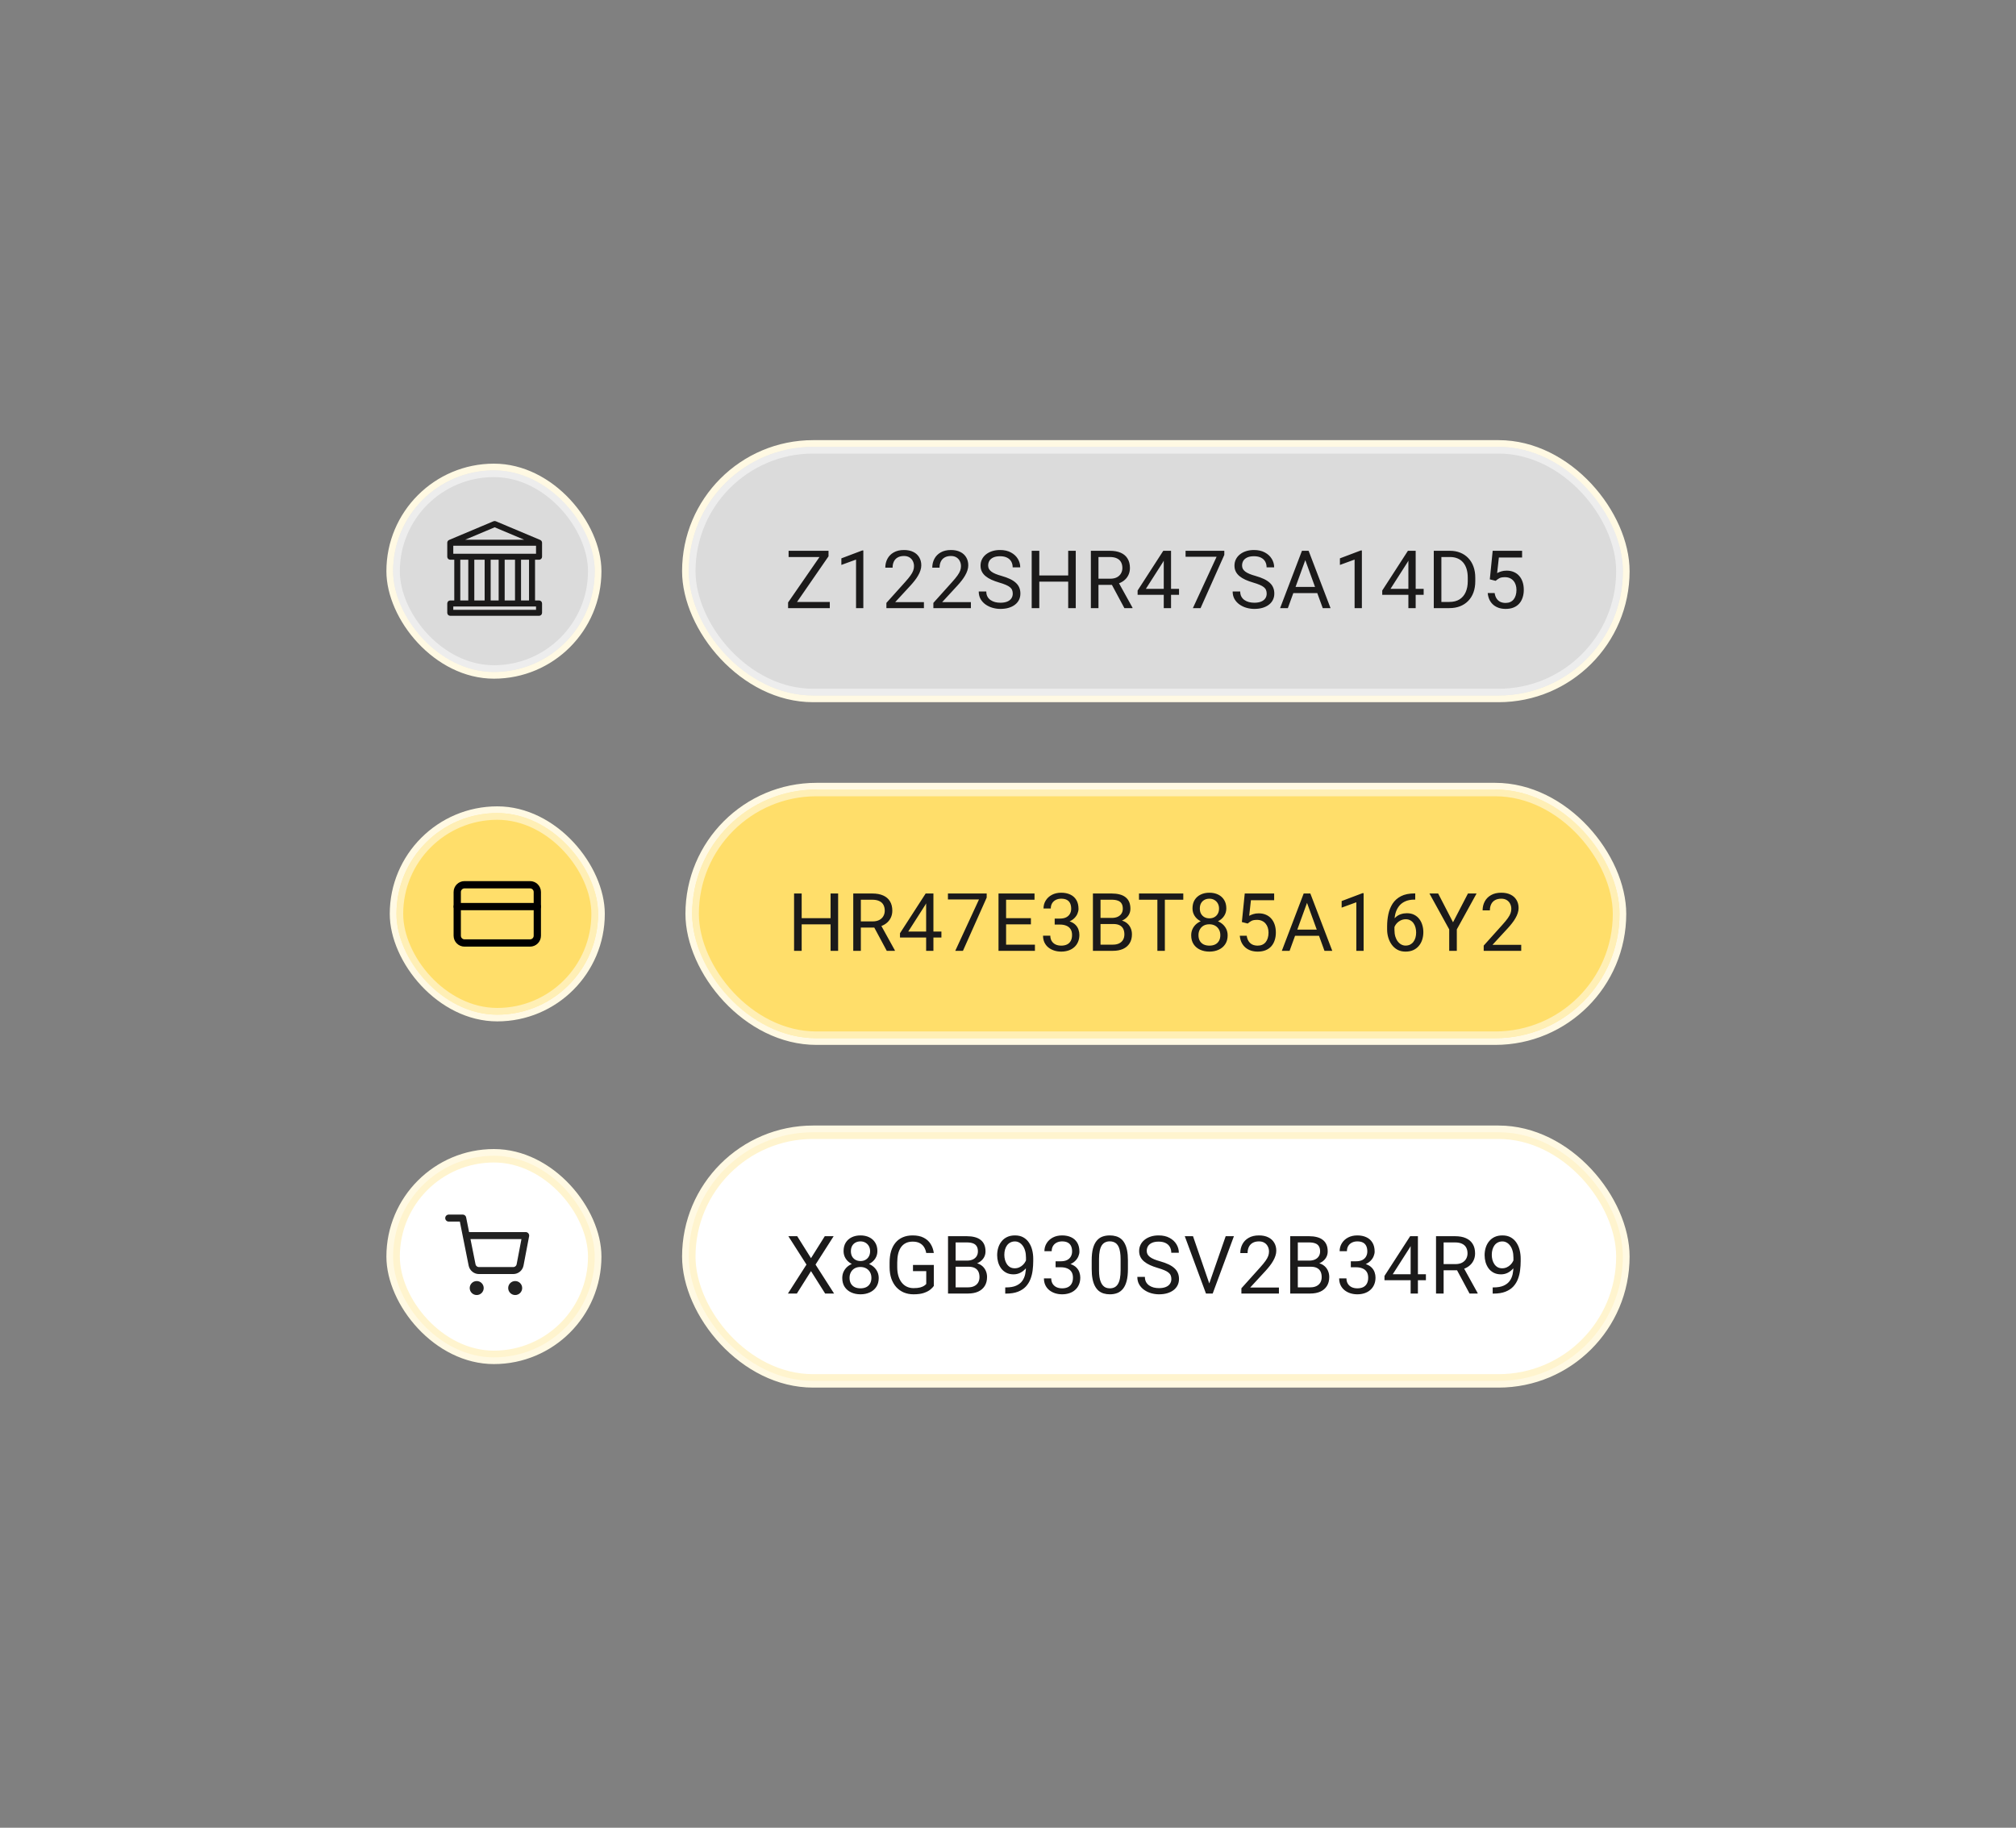 <?xml version="1.0" encoding="utf-8"?>
<svg xmlns="http://www.w3.org/2000/svg" width="300" height="272" viewBox="0 0 300 272" fill="none">
<rect x="0" y="0" width="300" height="272" fill="#808080" stroke="none"/>
<rect x="57.5" y="171" width="32" height="32" rx="16" fill="#FFF9E3"/>
<rect x="59" y="172.5" width="29" height="29" rx="14.5" fill="white"/>
<g clip-path="url(#clip0_1353_64252)">
<path d="M70.939 192.205C71.226 192.205 71.459 191.972 71.459 191.685C71.459 191.397 71.226 191.164 70.939 191.164C70.651 191.164 70.418 191.397 70.418 191.685C70.418 191.972 70.651 192.205 70.939 192.205Z" stroke="#212121" stroke-width="1.041" stroke-linecap="round" stroke-linejoin="round"/>
<path d="M76.664 192.205C76.952 192.205 77.185 191.972 77.185 191.685C77.185 191.397 76.952 191.164 76.664 191.164C76.377 191.164 76.144 191.397 76.144 191.685C76.144 191.972 76.377 192.205 76.664 192.205Z" stroke="#212121" stroke-width="1.041" stroke-linecap="round" stroke-linejoin="round"/>
<path d="M66.774 181.274H68.856L70.251 188.244C70.299 188.484 70.43 188.699 70.62 188.852C70.81 189.006 71.048 189.087 71.293 189.082H76.352C76.596 189.087 76.835 189.006 77.025 188.852C77.215 188.699 77.346 188.484 77.393 188.244L78.226 183.877H69.377" stroke="#212121" stroke-width="1.041" stroke-linecap="round" stroke-linejoin="round"/>
</g>
<rect x="59" y="172.5" width="29" height="29" rx="14.5" stroke="#FFF4CE"/>
<rect x="101.5" y="167.5" width="141" height="39" rx="19.5" fill="#FFF9E3"/>
<rect x="103" y="169" width="138" height="36" rx="18" fill="white"/>
<path d="M118.634 183.969L120.685 187.238L122.736 183.969H124.054L121.359 188.193L124.119 192.5H122.789L120.685 189.166L118.582 192.5H117.252L120.011 188.193L117.316 183.969H118.634ZM130.763 190.191C130.763 190.711 130.642 191.152 130.4 191.516C130.162 191.875 129.837 192.148 129.427 192.336C129.021 192.523 128.562 192.617 128.05 192.617C127.539 192.617 127.078 192.523 126.667 192.336C126.257 192.148 125.933 191.875 125.695 191.516C125.456 191.152 125.337 190.711 125.337 190.191C125.337 189.852 125.402 189.541 125.531 189.26C125.664 188.975 125.849 188.727 126.087 188.516C126.33 188.305 126.615 188.143 126.943 188.029C127.275 187.912 127.64 187.854 128.039 187.854C128.562 187.854 129.029 187.955 129.439 188.158C129.849 188.357 130.171 188.633 130.406 188.984C130.644 189.336 130.763 189.738 130.763 190.191ZM129.673 190.168C129.673 189.852 129.605 189.572 129.468 189.33C129.331 189.084 129.14 188.893 128.894 188.756C128.648 188.619 128.363 188.551 128.039 188.551C127.706 188.551 127.419 188.619 127.177 188.756C126.939 188.893 126.753 189.084 126.621 189.33C126.488 189.572 126.421 189.852 126.421 190.168C126.421 190.496 126.486 190.777 126.615 191.012C126.747 191.242 126.935 191.42 127.177 191.545C127.423 191.666 127.714 191.727 128.05 191.727C128.386 191.727 128.675 191.666 128.917 191.545C129.16 191.42 129.345 191.242 129.474 191.012C129.607 190.777 129.673 190.496 129.673 190.168ZM130.564 186.189C130.564 186.604 130.455 186.977 130.236 187.309C130.017 187.641 129.718 187.902 129.339 188.094C128.96 188.285 128.531 188.381 128.05 188.381C127.562 188.381 127.126 188.285 126.744 188.094C126.365 187.902 126.068 187.641 125.853 187.309C125.638 186.977 125.531 186.604 125.531 186.189C125.531 185.693 125.638 185.271 125.853 184.924C126.072 184.576 126.371 184.311 126.749 184.127C127.128 183.943 127.56 183.852 128.044 183.852C128.533 183.852 128.966 183.943 129.345 184.127C129.724 184.311 130.021 184.576 130.236 184.924C130.455 185.271 130.564 185.693 130.564 186.189ZM129.48 186.207C129.48 185.922 129.419 185.67 129.298 185.451C129.177 185.232 129.009 185.061 128.794 184.936C128.58 184.807 128.33 184.742 128.044 184.742C127.759 184.742 127.509 184.803 127.294 184.924C127.083 185.041 126.917 185.209 126.796 185.428C126.679 185.646 126.621 185.906 126.621 186.207C126.621 186.5 126.679 186.756 126.796 186.975C126.917 187.193 127.085 187.363 127.3 187.484C127.515 187.605 127.765 187.666 128.05 187.666C128.335 187.666 128.583 187.605 128.794 187.484C129.009 187.363 129.177 187.193 129.298 186.975C129.419 186.756 129.48 186.5 129.48 186.207ZM138.96 188.252V191.375C138.855 191.531 138.687 191.707 138.456 191.902C138.226 192.094 137.907 192.262 137.501 192.406C137.099 192.547 136.579 192.617 135.943 192.617C135.423 192.617 134.945 192.527 134.507 192.348C134.073 192.164 133.696 191.898 133.376 191.551C133.06 191.199 132.814 190.773 132.638 190.273C132.466 189.77 132.38 189.199 132.38 188.562V187.9C132.38 187.264 132.454 186.695 132.603 186.195C132.755 185.695 132.978 185.271 133.271 184.924C133.564 184.572 133.923 184.307 134.349 184.127C134.775 183.943 135.263 183.852 135.814 183.852C136.466 183.852 137.011 183.965 137.448 184.191C137.89 184.414 138.234 184.723 138.48 185.117C138.73 185.512 138.89 185.961 138.96 186.465H137.829C137.779 186.156 137.677 185.875 137.525 185.621C137.376 185.367 137.163 185.164 136.886 185.012C136.609 184.855 136.251 184.777 135.814 184.777C135.419 184.777 135.077 184.85 134.788 184.994C134.499 185.139 134.261 185.346 134.073 185.615C133.886 185.885 133.745 186.211 133.652 186.594C133.562 186.977 133.517 187.408 133.517 187.889V188.562C133.517 189.055 133.573 189.494 133.687 189.881C133.804 190.268 133.97 190.598 134.185 190.871C134.4 191.141 134.655 191.346 134.952 191.486C135.253 191.627 135.585 191.697 135.948 191.697C136.351 191.697 136.677 191.664 136.927 191.598C137.177 191.527 137.372 191.445 137.513 191.352C137.654 191.254 137.761 191.162 137.835 191.076V189.166H135.861V188.252H138.96ZM144.116 188.51H141.954L141.942 187.602H143.905C144.229 187.602 144.513 187.547 144.755 187.438C144.997 187.328 145.185 187.172 145.317 186.969C145.454 186.762 145.522 186.516 145.522 186.23C145.522 185.918 145.462 185.664 145.341 185.469C145.224 185.27 145.042 185.125 144.796 185.035C144.554 184.941 144.245 184.895 143.87 184.895H142.206V192.5H141.075V183.969H143.87C144.308 183.969 144.698 184.014 145.042 184.104C145.386 184.189 145.677 184.326 145.915 184.514C146.157 184.697 146.341 184.932 146.466 185.217C146.591 185.502 146.653 185.844 146.653 186.242C146.653 186.594 146.563 186.912 146.384 187.197C146.204 187.479 145.954 187.709 145.634 187.889C145.317 188.068 144.946 188.184 144.52 188.234L144.116 188.51ZM144.063 192.5H141.509L142.147 191.58H144.063C144.423 191.58 144.727 191.518 144.977 191.393C145.231 191.268 145.425 191.092 145.558 190.865C145.69 190.635 145.757 190.363 145.757 190.051C145.757 189.734 145.7 189.461 145.587 189.23C145.474 189 145.296 188.822 145.054 188.697C144.811 188.572 144.499 188.51 144.116 188.51H142.505L142.517 187.602H144.72L144.96 187.93C145.37 187.965 145.718 188.082 146.003 188.281C146.288 188.477 146.505 188.727 146.653 189.031C146.806 189.336 146.882 189.672 146.882 190.039C146.882 190.57 146.765 191.02 146.53 191.387C146.3 191.75 145.974 192.027 145.552 192.219C145.13 192.406 144.634 192.5 144.063 192.5ZM149.589 191.592H149.7C150.325 191.592 150.833 191.504 151.223 191.328C151.614 191.152 151.915 190.916 152.126 190.619C152.337 190.322 152.481 189.988 152.559 189.617C152.637 189.242 152.676 188.857 152.676 188.463V187.156C152.676 186.77 152.632 186.426 152.542 186.125C152.456 185.824 152.335 185.572 152.178 185.369C152.026 185.166 151.852 185.012 151.657 184.906C151.462 184.801 151.255 184.748 151.036 184.748C150.786 184.748 150.561 184.799 150.362 184.9C150.167 184.998 150.001 185.137 149.864 185.316C149.731 185.496 149.63 185.707 149.559 185.949C149.489 186.191 149.454 186.455 149.454 186.74C149.454 186.994 149.485 187.24 149.548 187.479C149.61 187.717 149.706 187.932 149.835 188.123C149.964 188.314 150.124 188.467 150.315 188.58C150.51 188.689 150.739 188.744 151.001 188.744C151.243 188.744 151.469 188.697 151.68 188.604C151.895 188.506 152.085 188.375 152.249 188.211C152.417 188.043 152.55 187.854 152.647 187.643C152.749 187.432 152.807 187.211 152.823 186.98H153.339C153.339 187.305 153.274 187.625 153.145 187.941C153.02 188.254 152.844 188.539 152.618 188.797C152.391 189.055 152.126 189.262 151.821 189.418C151.516 189.57 151.184 189.646 150.825 189.646C150.403 189.646 150.038 189.564 149.729 189.4C149.421 189.236 149.167 189.018 148.967 188.744C148.772 188.471 148.626 188.166 148.528 187.83C148.434 187.49 148.387 187.146 148.387 186.799C148.387 186.393 148.444 186.012 148.557 185.656C148.671 185.301 148.839 184.988 149.061 184.719C149.284 184.445 149.559 184.232 149.887 184.08C150.219 183.928 150.602 183.852 151.036 183.852C151.524 183.852 151.94 183.949 152.284 184.145C152.628 184.34 152.907 184.602 153.122 184.93C153.341 185.258 153.501 185.627 153.602 186.037C153.704 186.447 153.755 186.869 153.755 187.303V187.695C153.755 188.137 153.725 188.586 153.667 189.043C153.612 189.496 153.505 189.93 153.344 190.344C153.188 190.758 152.96 191.129 152.659 191.457C152.358 191.781 151.966 192.039 151.481 192.23C151.001 192.418 150.407 192.512 149.7 192.512H149.589V191.592ZM157.083 187.701H157.856C158.235 187.701 158.547 187.639 158.793 187.514C159.043 187.385 159.229 187.211 159.35 186.992C159.475 186.77 159.538 186.52 159.538 186.242C159.538 185.914 159.483 185.639 159.374 185.416C159.264 185.193 159.1 185.025 158.881 184.912C158.663 184.799 158.385 184.742 158.049 184.742C157.745 184.742 157.475 184.803 157.241 184.924C157.01 185.041 156.829 185.209 156.696 185.428C156.567 185.646 156.502 185.904 156.502 186.201H155.418C155.418 185.768 155.528 185.373 155.747 185.018C155.965 184.662 156.272 184.379 156.666 184.168C157.065 183.957 157.526 183.852 158.049 183.852C158.565 183.852 159.016 183.943 159.403 184.127C159.79 184.307 160.09 184.576 160.305 184.936C160.52 185.291 160.627 185.734 160.627 186.266C160.627 186.48 160.577 186.711 160.475 186.957C160.377 187.199 160.223 187.426 160.012 187.637C159.805 187.848 159.536 188.021 159.204 188.158C158.872 188.291 158.473 188.357 158.008 188.357H157.083V187.701ZM157.083 188.592V187.941H158.008C158.551 187.941 159 188.006 159.356 188.135C159.711 188.264 159.991 188.436 160.194 188.65C160.401 188.865 160.545 189.102 160.627 189.359C160.713 189.613 160.756 189.867 160.756 190.121C160.756 190.52 160.688 190.873 160.551 191.182C160.418 191.49 160.229 191.752 159.983 191.967C159.741 192.182 159.456 192.344 159.127 192.453C158.799 192.562 158.442 192.617 158.055 192.617C157.684 192.617 157.334 192.564 157.006 192.459C156.682 192.354 156.395 192.201 156.145 192.002C155.895 191.799 155.7 191.551 155.559 191.258C155.418 190.961 155.348 190.623 155.348 190.244H156.432C156.432 190.541 156.497 190.801 156.625 191.023C156.758 191.246 156.946 191.42 157.188 191.545C157.434 191.666 157.723 191.727 158.055 191.727C158.387 191.727 158.672 191.67 158.911 191.557C159.153 191.439 159.338 191.264 159.467 191.029C159.6 190.795 159.666 190.5 159.666 190.145C159.666 189.789 159.592 189.498 159.444 189.271C159.295 189.041 159.084 188.871 158.811 188.762C158.541 188.648 158.223 188.592 157.856 188.592H157.083ZM167.846 187.555V188.855C167.846 189.555 167.783 190.145 167.658 190.625C167.533 191.105 167.354 191.492 167.119 191.785C166.885 192.078 166.602 192.291 166.27 192.424C165.942 192.553 165.571 192.617 165.156 192.617C164.828 192.617 164.526 192.576 164.248 192.494C163.971 192.412 163.721 192.281 163.498 192.102C163.28 191.918 163.092 191.68 162.936 191.387C162.78 191.094 162.66 190.738 162.578 190.32C162.496 189.902 162.455 189.414 162.455 188.855V187.555C162.455 186.855 162.518 186.27 162.643 185.797C162.772 185.324 162.953 184.945 163.188 184.66C163.422 184.371 163.703 184.164 164.031 184.039C164.364 183.914 164.735 183.852 165.145 183.852C165.477 183.852 165.781 183.893 166.059 183.975C166.34 184.053 166.59 184.18 166.809 184.355C167.028 184.527 167.213 184.758 167.365 185.047C167.522 185.332 167.641 185.682 167.723 186.096C167.805 186.51 167.846 186.996 167.846 187.555ZM166.756 189.031V187.373C166.756 186.99 166.733 186.654 166.686 186.365C166.643 186.072 166.578 185.822 166.492 185.615C166.406 185.408 166.297 185.24 166.164 185.111C166.035 184.982 165.885 184.889 165.713 184.83C165.545 184.768 165.356 184.736 165.145 184.736C164.887 184.736 164.658 184.785 164.459 184.883C164.26 184.977 164.092 185.127 163.955 185.334C163.822 185.541 163.721 185.812 163.651 186.148C163.58 186.484 163.545 186.893 163.545 187.373V189.031C163.545 189.414 163.567 189.752 163.61 190.045C163.656 190.338 163.725 190.592 163.815 190.807C163.905 191.018 164.014 191.191 164.143 191.328C164.272 191.465 164.42 191.566 164.588 191.633C164.76 191.695 164.949 191.727 165.156 191.727C165.422 191.727 165.655 191.676 165.854 191.574C166.053 191.473 166.219 191.314 166.352 191.1C166.489 190.881 166.59 190.602 166.656 190.262C166.723 189.918 166.756 189.508 166.756 189.031ZM174.309 190.344C174.309 190.145 174.277 189.969 174.215 189.816C174.156 189.66 174.051 189.52 173.898 189.395C173.75 189.27 173.543 189.15 173.277 189.037C173.016 188.924 172.684 188.809 172.281 188.691C171.859 188.566 171.479 188.428 171.139 188.275C170.799 188.119 170.508 187.941 170.266 187.742C170.023 187.543 169.838 187.314 169.709 187.057C169.58 186.799 169.516 186.504 169.516 186.172C169.516 185.84 169.584 185.533 169.721 185.252C169.857 184.971 170.053 184.727 170.307 184.52C170.564 184.309 170.871 184.145 171.227 184.027C171.582 183.91 171.979 183.852 172.416 183.852C173.057 183.852 173.6 183.975 174.045 184.221C174.494 184.463 174.836 184.781 175.07 185.176C175.305 185.566 175.422 185.984 175.422 186.43H174.297C174.297 186.109 174.229 185.826 174.092 185.58C173.955 185.33 173.748 185.135 173.471 184.994C173.193 184.85 172.842 184.777 172.416 184.777C172.014 184.777 171.682 184.838 171.42 184.959C171.158 185.08 170.963 185.244 170.834 185.451C170.709 185.658 170.646 185.895 170.646 186.16C170.646 186.34 170.684 186.504 170.758 186.652C170.836 186.797 170.955 186.932 171.115 187.057C171.279 187.182 171.486 187.297 171.736 187.402C171.99 187.508 172.293 187.609 172.645 187.707C173.129 187.844 173.547 187.996 173.898 188.164C174.25 188.332 174.539 188.521 174.766 188.732C174.996 188.939 175.166 189.176 175.275 189.441C175.389 189.703 175.445 190 175.445 190.332C175.445 190.68 175.375 190.994 175.234 191.275C175.094 191.557 174.893 191.797 174.631 191.996C174.369 192.195 174.055 192.35 173.688 192.459C173.324 192.564 172.918 192.617 172.469 192.617C172.074 192.617 171.686 192.562 171.303 192.453C170.924 192.344 170.578 192.18 170.266 191.961C169.957 191.742 169.709 191.473 169.521 191.152C169.338 190.828 169.246 190.453 169.246 190.027H170.371C170.371 190.32 170.428 190.572 170.541 190.783C170.654 190.99 170.809 191.162 171.004 191.299C171.203 191.436 171.428 191.537 171.678 191.604C171.932 191.666 172.195 191.697 172.469 191.697C172.863 191.697 173.197 191.643 173.471 191.533C173.744 191.424 173.951 191.268 174.092 191.064C174.236 190.861 174.309 190.621 174.309 190.344ZM179.881 191.205L182.394 183.969H183.619L180.461 192.5H179.588L179.881 191.205ZM177.531 183.969L180.021 191.205L180.332 192.5H179.459L176.306 183.969H177.531ZM190.316 191.609V192.5H184.732V191.721L187.527 188.609C187.871 188.227 188.136 187.902 188.324 187.637C188.515 187.367 188.648 187.127 188.722 186.916C188.8 186.701 188.839 186.482 188.839 186.26C188.839 185.979 188.781 185.725 188.664 185.498C188.55 185.268 188.382 185.084 188.16 184.947C187.937 184.811 187.668 184.742 187.351 184.742C186.972 184.742 186.656 184.816 186.402 184.965C186.152 185.109 185.964 185.312 185.839 185.574C185.714 185.836 185.652 186.137 185.652 186.477H184.568C184.568 185.996 184.673 185.557 184.884 185.158C185.095 184.76 185.408 184.443 185.822 184.209C186.236 183.971 186.746 183.852 187.351 183.852C187.89 183.852 188.351 183.947 188.734 184.139C189.117 184.326 189.41 184.592 189.613 184.936C189.82 185.275 189.923 185.674 189.923 186.131C189.923 186.381 189.88 186.635 189.794 186.893C189.712 187.146 189.597 187.4 189.449 187.654C189.304 187.908 189.134 188.158 188.939 188.404C188.748 188.65 188.543 188.893 188.324 189.131L186.039 191.609H190.316ZM195.038 188.51H192.876L192.865 187.602H194.827C195.152 187.602 195.435 187.547 195.677 187.438C195.919 187.328 196.107 187.172 196.24 186.969C196.376 186.762 196.445 186.516 196.445 186.23C196.445 185.918 196.384 185.664 196.263 185.469C196.146 185.27 195.964 185.125 195.718 185.035C195.476 184.941 195.167 184.895 194.792 184.895H193.128V192.5H191.997V183.969H194.792C195.23 183.969 195.62 184.014 195.964 184.104C196.308 184.189 196.599 184.326 196.837 184.514C197.079 184.697 197.263 184.932 197.388 185.217C197.513 185.502 197.575 185.844 197.575 186.242C197.575 186.594 197.486 186.912 197.306 187.197C197.126 187.479 196.876 187.709 196.556 187.889C196.24 188.068 195.868 188.184 195.443 188.234L195.038 188.51ZM194.986 192.5H192.431L193.07 191.58H194.986C195.345 191.58 195.65 191.518 195.9 191.393C196.154 191.268 196.347 191.092 196.48 190.865C196.613 190.635 196.679 190.363 196.679 190.051C196.679 189.734 196.622 189.461 196.509 189.23C196.396 189 196.218 188.822 195.976 188.697C195.734 188.572 195.421 188.51 195.038 188.51H193.427L193.439 187.602H195.642L195.882 187.93C196.292 187.965 196.64 188.082 196.925 188.281C197.21 188.477 197.427 188.727 197.575 189.031C197.728 189.336 197.804 189.672 197.804 190.039C197.804 190.57 197.687 191.02 197.452 191.387C197.222 191.75 196.896 192.027 196.474 192.219C196.052 192.406 195.556 192.5 194.986 192.5ZM201.015 187.701H201.788C202.167 187.701 202.48 187.639 202.726 187.514C202.976 187.385 203.161 187.211 203.282 186.992C203.407 186.77 203.47 186.52 203.47 186.242C203.47 185.914 203.415 185.639 203.306 185.416C203.196 185.193 203.032 185.025 202.814 184.912C202.595 184.799 202.317 184.742 201.981 184.742C201.677 184.742 201.407 184.803 201.173 184.924C200.942 185.041 200.761 185.209 200.628 185.428C200.499 185.646 200.435 185.904 200.435 186.201H199.351C199.351 185.768 199.46 185.373 199.679 185.018C199.897 184.662 200.204 184.379 200.599 184.168C200.997 183.957 201.458 183.852 201.981 183.852C202.497 183.852 202.948 183.943 203.335 184.127C203.722 184.307 204.022 184.576 204.237 184.936C204.452 185.291 204.56 185.734 204.56 186.266C204.56 186.48 204.509 186.711 204.407 186.957C204.31 187.199 204.155 187.426 203.944 187.637C203.737 187.848 203.468 188.021 203.136 188.158C202.804 188.291 202.405 188.357 201.94 188.357H201.015V187.701ZM201.015 188.592V187.941H201.94C202.483 187.941 202.933 188.006 203.288 188.135C203.644 188.264 203.923 188.436 204.126 188.65C204.333 188.865 204.478 189.102 204.56 189.359C204.646 189.613 204.689 189.867 204.689 190.121C204.689 190.52 204.62 190.873 204.483 191.182C204.351 191.49 204.161 191.752 203.915 191.967C203.673 192.182 203.388 192.344 203.06 192.453C202.731 192.562 202.374 192.617 201.987 192.617C201.616 192.617 201.267 192.564 200.939 192.459C200.614 192.354 200.327 192.201 200.077 192.002C199.827 191.799 199.632 191.551 199.491 191.258C199.351 190.961 199.28 190.623 199.28 190.244H200.364C200.364 190.541 200.429 190.801 200.558 191.023C200.69 191.246 200.878 191.42 201.12 191.545C201.366 191.666 201.655 191.727 201.987 191.727C202.319 191.727 202.605 191.67 202.843 191.557C203.085 191.439 203.271 191.264 203.399 191.029C203.532 190.795 203.599 190.5 203.599 190.145C203.599 189.789 203.524 189.498 203.376 189.271C203.228 189.041 203.017 188.871 202.743 188.762C202.474 188.648 202.155 188.592 201.788 188.592H201.015ZM212.188 189.629V190.52H206.024V189.881L209.845 183.969H210.729L209.78 185.68L207.255 189.629H212.188ZM210.999 183.969V192.5H209.915V183.969H210.999ZM213.694 183.969H216.518C217.159 183.969 217.7 184.066 218.141 184.262C218.586 184.457 218.924 184.746 219.155 185.129C219.389 185.508 219.506 185.975 219.506 186.529C219.506 186.92 219.426 187.277 219.266 187.602C219.11 187.922 218.883 188.195 218.586 188.422C218.294 188.645 217.942 188.811 217.532 188.92L217.215 189.043H214.561L214.549 188.123H216.553C216.96 188.123 217.297 188.053 217.567 187.912C217.836 187.768 218.04 187.574 218.176 187.332C218.313 187.09 218.381 186.822 218.381 186.529C218.381 186.201 218.317 185.914 218.188 185.668C218.059 185.422 217.856 185.232 217.579 185.1C217.305 184.963 216.952 184.895 216.518 184.895H214.825V192.5H213.694V183.969ZM218.68 192.5L216.606 188.633L217.784 188.627L219.887 192.43V192.5H218.68ZM222.125 191.592H222.237C222.862 191.592 223.369 191.504 223.76 191.328C224.151 191.152 224.451 190.916 224.662 190.619C224.873 190.322 225.018 189.988 225.096 189.617C225.174 189.242 225.213 188.857 225.213 188.463V187.156C225.213 186.77 225.168 186.426 225.078 186.125C224.993 185.824 224.871 185.572 224.715 185.369C224.563 185.166 224.389 185.012 224.194 184.906C223.998 184.801 223.791 184.748 223.573 184.748C223.323 184.748 223.098 184.799 222.899 184.9C222.703 184.998 222.537 185.137 222.401 185.316C222.268 185.496 222.166 185.707 222.096 185.949C222.026 186.191 221.991 186.455 221.991 186.74C221.991 186.994 222.022 187.24 222.084 187.479C222.147 187.717 222.243 187.932 222.371 188.123C222.5 188.314 222.66 188.467 222.852 188.58C223.047 188.689 223.276 188.744 223.537 188.744C223.78 188.744 224.006 188.697 224.217 188.604C224.432 188.506 224.621 188.375 224.785 188.211C224.953 188.043 225.086 187.854 225.184 187.643C225.285 187.432 225.344 187.211 225.36 186.98H225.875C225.875 187.305 225.811 187.625 225.682 187.941C225.557 188.254 225.381 188.539 225.155 188.797C224.928 189.055 224.662 189.262 224.358 189.418C224.053 189.57 223.721 189.646 223.362 189.646C222.94 189.646 222.575 189.564 222.266 189.4C221.957 189.236 221.703 189.018 221.504 188.744C221.309 188.471 221.162 188.166 221.065 187.83C220.971 187.49 220.924 187.146 220.924 186.799C220.924 186.393 220.981 186.012 221.094 185.656C221.207 185.301 221.375 184.988 221.598 184.719C221.821 184.445 222.096 184.232 222.424 184.08C222.756 183.928 223.139 183.852 223.573 183.852C224.061 183.852 224.477 183.949 224.821 184.145C225.164 184.34 225.444 184.602 225.659 184.93C225.877 185.258 226.037 185.627 226.139 186.037C226.241 186.447 226.291 186.869 226.291 187.303V187.695C226.291 188.137 226.262 188.586 226.203 189.043C226.149 189.496 226.041 189.93 225.881 190.344C225.725 190.758 225.496 191.129 225.196 191.457C224.895 191.781 224.502 192.039 224.018 192.23C223.537 192.418 222.944 192.512 222.237 192.512H222.125V191.592Z" fill="#1B1A1A"/>
<rect x="103" y="169" width="138" height="36" rx="18" stroke="#FFF4CE"/>
<rect x="58" y="120" width="32" height="32" rx="16" fill="#FFF9E3"/>
<rect x="59" y="121" width="30" height="30" rx="15" fill="#FFDE6A"/>
<g clip-path="url(#clip1_1353_64252)">
<path d="M78.875 131.667H69.125C68.527 131.667 68.042 132.152 68.042 132.75V139.25C68.042 139.849 68.527 140.334 69.125 140.334H78.875C79.474 140.334 79.959 139.849 79.959 139.25V132.75C79.959 132.152 79.474 131.667 78.875 131.667Z" stroke="black" stroke-width="1.083" stroke-linecap="round" stroke-linejoin="round"/>
<path d="M68.042 134.917H79.959" stroke="black" stroke-width="1.083" stroke-linecap="round" stroke-linejoin="round"/>
</g>
<rect x="59.5" y="121.5" width="29" height="29" rx="14.5" stroke="white" stroke-opacity="0.5"/>
<rect x="102" y="116.5" width="140" height="39" rx="19.5" fill="#FFF9E3"/>
<rect x="103" y="117.5" width="138" height="37" rx="18.5" fill="#FFDE6A"/>
<path d="M123.738 136.637V137.557H119.121V136.637H123.738ZM119.297 132.969V141.5H118.166V132.969H119.297ZM124.722 132.969V141.5H123.597V132.969H124.722ZM126.972 132.969H129.796C130.437 132.969 130.978 133.066 131.419 133.262C131.865 133.457 132.203 133.746 132.433 134.129C132.667 134.508 132.785 134.975 132.785 135.529C132.785 135.92 132.705 136.277 132.544 136.602C132.388 136.922 132.162 137.195 131.865 137.422C131.572 137.645 131.22 137.811 130.81 137.92L130.494 138.043H127.839L127.828 137.123H129.831C130.238 137.123 130.576 137.053 130.845 136.912C131.115 136.768 131.318 136.574 131.455 136.332C131.591 136.09 131.66 135.822 131.66 135.529C131.66 135.201 131.595 134.914 131.466 134.668C131.337 134.422 131.134 134.232 130.857 134.1C130.583 133.963 130.23 133.895 129.796 133.895H128.103V141.5H126.972V132.969ZM131.958 141.5L129.884 137.633L131.062 137.627L133.165 141.43V141.5H131.958ZM140.091 138.629V139.52H133.927V138.881L137.747 132.969H138.632L137.683 134.68L135.157 138.629H140.091ZM138.902 132.969V141.5H137.818V132.969H138.902ZM146.829 132.969V133.578L143.296 141.5H142.153L145.681 133.859H141.063V132.969H146.829ZM154.007 140.58V141.5H149.489V140.58H154.007ZM149.717 132.969V141.5H148.587V132.969H149.717ZM153.409 136.637V137.557H149.489V136.637H153.409ZM153.948 132.969V133.895H149.489V132.969H153.948ZM156.948 136.701H157.721C158.1 136.701 158.413 136.639 158.659 136.514C158.909 136.385 159.094 136.211 159.215 135.992C159.34 135.77 159.403 135.52 159.403 135.242C159.403 134.914 159.348 134.639 159.239 134.416C159.129 134.193 158.965 134.025 158.747 133.912C158.528 133.799 158.25 133.742 157.915 133.742C157.61 133.742 157.34 133.803 157.106 133.924C156.875 134.041 156.694 134.209 156.561 134.428C156.432 134.646 156.368 134.904 156.368 135.201H155.284C155.284 134.768 155.393 134.373 155.612 134.018C155.831 133.662 156.137 133.379 156.532 133.168C156.93 132.957 157.391 132.852 157.915 132.852C158.43 132.852 158.881 132.943 159.268 133.127C159.655 133.307 159.956 133.576 160.17 133.936C160.385 134.291 160.493 134.734 160.493 135.266C160.493 135.48 160.442 135.711 160.34 135.957C160.243 136.199 160.088 136.426 159.877 136.637C159.67 136.848 159.401 137.021 159.069 137.158C158.737 137.291 158.338 137.357 157.874 137.357H156.948V136.701ZM156.948 137.592V136.941H157.874C158.416 136.941 158.866 137.006 159.221 137.135C159.577 137.264 159.856 137.436 160.059 137.65C160.266 137.865 160.411 138.102 160.493 138.359C160.579 138.613 160.622 138.867 160.622 139.121C160.622 139.52 160.553 139.873 160.416 140.182C160.284 140.49 160.094 140.752 159.848 140.967C159.606 141.182 159.321 141.344 158.993 141.453C158.665 141.562 158.307 141.617 157.92 141.617C157.549 141.617 157.2 141.564 156.872 141.459C156.547 141.354 156.26 141.201 156.01 141.002C155.76 140.799 155.565 140.551 155.424 140.258C155.284 139.961 155.213 139.623 155.213 139.244H156.297C156.297 139.541 156.362 139.801 156.491 140.023C156.624 140.246 156.811 140.42 157.053 140.545C157.299 140.666 157.588 140.727 157.92 140.727C158.252 140.727 158.538 140.67 158.776 140.557C159.018 140.439 159.204 140.264 159.333 140.029C159.465 139.795 159.532 139.5 159.532 139.145C159.532 138.789 159.458 138.498 159.309 138.271C159.161 138.041 158.95 137.871 158.676 137.762C158.407 137.648 158.088 137.592 157.721 137.592H156.948ZM165.678 137.51H163.516L163.504 136.602H165.467C165.791 136.602 166.074 136.547 166.317 136.438C166.559 136.328 166.746 136.172 166.879 135.969C167.016 135.762 167.084 135.516 167.084 135.23C167.084 134.918 167.024 134.664 166.903 134.469C166.785 134.27 166.604 134.125 166.358 134.035C166.115 133.941 165.807 133.895 165.432 133.895H163.768V141.5H162.637V132.969H165.432C165.869 132.969 166.26 133.014 166.604 133.104C166.947 133.189 167.239 133.326 167.477 133.514C167.719 133.697 167.903 133.932 168.028 134.217C168.153 134.502 168.215 134.844 168.215 135.242C168.215 135.594 168.125 135.912 167.946 136.197C167.766 136.479 167.516 136.709 167.196 136.889C166.879 137.068 166.508 137.184 166.082 137.234L165.678 137.51ZM165.625 141.5H163.071L163.709 140.58H165.625C165.985 140.58 166.289 140.518 166.539 140.393C166.793 140.268 166.987 140.092 167.119 139.865C167.252 139.635 167.319 139.363 167.319 139.051C167.319 138.734 167.262 138.461 167.149 138.23C167.035 138 166.858 137.822 166.615 137.697C166.373 137.572 166.061 137.51 165.678 137.51H164.067L164.078 136.602H166.281L166.522 136.93C166.932 136.965 167.28 137.082 167.565 137.281C167.85 137.477 168.067 137.727 168.215 138.031C168.367 138.336 168.444 138.672 168.444 139.039C168.444 139.57 168.326 140.02 168.092 140.387C167.862 140.75 167.535 141.027 167.114 141.219C166.692 141.406 166.196 141.5 165.625 141.5ZM173.342 132.969V141.5H172.229V132.969H173.342ZM176.084 132.969V133.895H169.492V132.969H176.084ZM182.687 139.191C182.687 139.711 182.566 140.152 182.324 140.516C182.086 140.875 181.761 141.148 181.351 141.336C180.945 141.523 180.486 141.617 179.974 141.617C179.463 141.617 179.002 141.523 178.592 141.336C178.181 141.148 177.857 140.875 177.619 140.516C177.381 140.152 177.261 139.711 177.261 139.191C177.261 138.852 177.326 138.541 177.455 138.26C177.588 137.975 177.773 137.727 178.011 137.516C178.254 137.305 178.539 137.143 178.867 137.029C179.199 136.912 179.564 136.854 179.963 136.854C180.486 136.854 180.953 136.955 181.363 137.158C181.773 137.357 182.095 137.633 182.33 137.984C182.568 138.336 182.687 138.738 182.687 139.191ZM181.597 139.168C181.597 138.852 181.529 138.572 181.392 138.33C181.256 138.084 181.064 137.893 180.818 137.756C180.572 137.619 180.287 137.551 179.963 137.551C179.631 137.551 179.344 137.619 179.101 137.756C178.863 137.893 178.677 138.084 178.545 138.33C178.412 138.572 178.345 138.852 178.345 139.168C178.345 139.496 178.41 139.777 178.539 140.012C178.672 140.242 178.859 140.42 179.101 140.545C179.347 140.666 179.638 140.727 179.974 140.727C180.31 140.727 180.599 140.666 180.842 140.545C181.084 140.42 181.269 140.242 181.398 140.012C181.531 139.777 181.597 139.496 181.597 139.168ZM182.488 135.189C182.488 135.604 182.379 135.977 182.16 136.309C181.941 136.641 181.642 136.902 181.263 137.094C180.885 137.285 180.455 137.381 179.974 137.381C179.486 137.381 179.051 137.285 178.668 137.094C178.289 136.902 177.992 136.641 177.777 136.309C177.562 135.977 177.455 135.604 177.455 135.189C177.455 134.693 177.562 134.271 177.777 133.924C177.996 133.576 178.295 133.311 178.674 133.127C179.052 132.943 179.484 132.852 179.969 132.852C180.457 132.852 180.89 132.943 181.269 133.127C181.648 133.311 181.945 133.576 182.16 133.924C182.379 134.271 182.488 134.693 182.488 135.189ZM181.404 135.207C181.404 134.922 181.344 134.67 181.222 134.451C181.101 134.232 180.933 134.061 180.719 133.936C180.504 133.807 180.254 133.742 179.969 133.742C179.683 133.742 179.433 133.803 179.219 133.924C179.008 134.041 178.842 134.209 178.72 134.428C178.603 134.646 178.545 134.906 178.545 135.207C178.545 135.5 178.603 135.756 178.72 135.975C178.842 136.193 179.01 136.363 179.224 136.484C179.439 136.605 179.689 136.666 179.974 136.666C180.26 136.666 180.508 136.605 180.719 136.484C180.933 136.363 181.101 136.193 181.222 135.975C181.344 135.756 181.404 135.5 181.404 135.207ZM185.669 137.439L184.802 137.217L185.23 132.969H189.607V133.971H186.15L185.892 136.291C186.048 136.201 186.246 136.117 186.484 136.039C186.726 135.961 187.003 135.922 187.316 135.922C187.71 135.922 188.064 135.99 188.376 136.127C188.689 136.26 188.955 136.451 189.173 136.701C189.396 136.951 189.566 137.252 189.683 137.604C189.8 137.955 189.859 138.348 189.859 138.781C189.859 139.191 189.802 139.568 189.689 139.912C189.58 140.256 189.414 140.557 189.191 140.814C188.968 141.068 188.687 141.266 188.347 141.406C188.011 141.547 187.615 141.617 187.158 141.617C186.814 141.617 186.488 141.57 186.179 141.477C185.875 141.379 185.601 141.232 185.359 141.037C185.121 140.838 184.925 140.592 184.773 140.299C184.625 140.002 184.531 139.654 184.492 139.256H185.523C185.57 139.576 185.664 139.846 185.804 140.064C185.945 140.283 186.128 140.449 186.355 140.562C186.585 140.672 186.853 140.727 187.158 140.727C187.416 140.727 187.644 140.682 187.843 140.592C188.043 140.502 188.21 140.373 188.347 140.205C188.484 140.037 188.587 139.834 188.658 139.596C188.732 139.357 188.769 139.09 188.769 138.793C188.769 138.523 188.732 138.273 188.658 138.043C188.584 137.812 188.472 137.611 188.324 137.439C188.179 137.268 188.001 137.135 187.791 137.041C187.58 136.943 187.337 136.895 187.064 136.895C186.701 136.895 186.425 136.943 186.238 137.041C186.054 137.139 185.865 137.271 185.669 137.439ZM194.728 133.725L191.904 141.5H190.749L194.001 132.969H194.745L194.728 133.725ZM197.095 141.5L194.265 133.725L194.247 132.969H194.991L198.255 141.5H197.095ZM196.949 138.342V139.268H192.156V138.342H196.949ZM202.919 132.922V141.5H201.835V134.275L199.649 135.072V134.094L202.749 132.922H202.919ZM210.507 132.957H210.6V133.877H210.507C209.932 133.877 209.452 133.971 209.065 134.158C208.679 134.342 208.372 134.59 208.145 134.902C207.919 135.211 207.755 135.559 207.653 135.945C207.555 136.332 207.507 136.725 207.507 137.123V138.377C207.507 138.756 207.552 139.092 207.641 139.385C207.731 139.674 207.854 139.918 208.011 140.117C208.167 140.316 208.343 140.467 208.538 140.568C208.737 140.67 208.944 140.721 209.159 140.721C209.409 140.721 209.632 140.674 209.827 140.58C210.022 140.482 210.186 140.348 210.319 140.176C210.456 140 210.559 139.793 210.63 139.555C210.7 139.316 210.735 139.055 210.735 138.77C210.735 138.516 210.704 138.271 210.641 138.037C210.579 137.799 210.483 137.588 210.354 137.404C210.225 137.217 210.063 137.07 209.868 136.965C209.677 136.855 209.448 136.801 209.182 136.801C208.882 136.801 208.6 136.875 208.339 137.023C208.081 137.168 207.868 137.359 207.7 137.598C207.536 137.832 207.442 138.088 207.419 138.365L206.845 138.359C206.899 137.922 207.001 137.549 207.149 137.24C207.302 136.928 207.489 136.674 207.712 136.479C207.938 136.279 208.19 136.135 208.468 136.045C208.749 135.951 209.046 135.904 209.358 135.904C209.784 135.904 210.151 135.984 210.46 136.145C210.768 136.305 211.022 136.52 211.221 136.789C211.421 137.055 211.567 137.355 211.661 137.691C211.759 138.023 211.807 138.365 211.807 138.717C211.807 139.119 211.751 139.496 211.637 139.848C211.524 140.199 211.354 140.508 211.128 140.773C210.905 141.039 210.63 141.246 210.302 141.395C209.973 141.543 209.593 141.617 209.159 141.617C208.698 141.617 208.296 141.523 207.952 141.336C207.608 141.145 207.323 140.891 207.096 140.574C206.87 140.258 206.7 139.906 206.587 139.52C206.473 139.133 206.417 138.74 206.417 138.342V137.832C206.417 137.23 206.477 136.641 206.598 136.062C206.72 135.484 206.929 134.961 207.225 134.492C207.526 134.023 207.942 133.65 208.473 133.373C209.005 133.096 209.682 132.957 210.507 132.957ZM214.01 132.969L216.225 137.252L218.446 132.969H219.729L216.788 138.312V141.5H215.657V138.312L212.715 132.969H214.01ZM226.373 140.609V141.5H220.789V140.721L223.584 137.609C223.928 137.227 224.194 136.902 224.381 136.637C224.573 136.367 224.705 136.127 224.78 135.916C224.858 135.701 224.897 135.482 224.897 135.26C224.897 134.979 224.838 134.725 224.721 134.498C224.608 134.268 224.44 134.084 224.217 133.947C223.994 133.811 223.725 133.742 223.409 133.742C223.03 133.742 222.713 133.816 222.459 133.965C222.209 134.109 222.022 134.312 221.897 134.574C221.772 134.836 221.709 135.137 221.709 135.477H220.625C220.625 134.996 220.731 134.557 220.942 134.158C221.153 133.76 221.465 133.443 221.879 133.209C222.293 132.971 222.803 132.852 223.409 132.852C223.948 132.852 224.409 132.947 224.791 133.139C225.174 133.326 225.467 133.592 225.67 133.936C225.877 134.275 225.981 134.674 225.981 135.131C225.981 135.381 225.938 135.635 225.852 135.893C225.77 136.146 225.655 136.4 225.506 136.654C225.362 136.908 225.192 137.158 224.996 137.404C224.805 137.65 224.6 137.893 224.381 138.131L222.096 140.609H226.373Z" fill="#1B1A1A"/>
<rect x="103.5" y="118" width="137" height="36" rx="18" stroke="white" stroke-opacity="0.5"/>
<rect x="57.5" y="69" width="32" height="32" rx="16" fill="#FFF9E3"/>
<rect x="58.5" y="70" width="30" height="30" rx="15" fill="#DBDBDB"/>
<path d="M80.215 83.2C80.407 83.2 80.563 83.044 80.563 82.852V80.766C80.563 80.651 80.487 80.505 80.353 80.447C80.352 80.447 80.351 80.446 80.35 80.446H80.35L73.745 77.665C73.658 77.629 73.561 77.629 73.475 77.665L66.87 80.446H66.87C66.869 80.446 66.868 80.447 66.867 80.447C66.731 80.506 66.657 80.65 66.657 80.766V82.852C66.657 83.044 66.813 83.2 67.005 83.2H67.7V89.457H67.005C66.813 89.457 66.657 89.613 66.657 89.805V91.195C66.657 91.387 66.813 91.543 67.005 91.543H80.215C80.407 91.543 80.563 91.388 80.563 91.195V89.805C80.563 89.613 80.407 89.457 80.215 89.457H79.52L79.519 83.2H80.215ZM73.61 78.362L78.493 80.419H68.726L73.61 78.362ZM67.353 81.114H79.867V82.504H67.353V81.114ZM75.001 89.457V83.2H76.739V89.457H75.001ZM70.481 89.457V83.2H72.22V89.457H70.481ZM72.915 83.2H74.305V89.457H72.915V83.2ZM68.395 83.2H69.786V89.457H68.395V83.2ZM79.867 90.848H67.353V90.153H79.867V90.848ZM78.825 89.457H77.434V83.2H78.825V89.457Z" fill="#1B1A1A" stroke="#1B1A1A" stroke-width="0.2"/>
<rect x="59" y="70.5" width="29" height="29" rx="14.5" stroke="white" stroke-opacity="0.5"/>
<rect x="101.5" y="65.5" width="141" height="39" rx="19.5" fill="#FFF9E3"/>
<rect x="102.5" y="66.5" width="139" height="37" rx="18.5" fill="#DBDBDB"/>
<path d="M123.48 89.58V90.5H117.703V89.58H123.48ZM123.293 82.789L117.972 90.5H117.275V89.656L122.59 81.969H123.293V82.789ZM122.812 81.969V82.894H117.351V81.969H122.812ZM128.472 81.922V90.5H127.388V83.275L125.203 84.072V83.094L128.302 81.922H128.472ZM137.489 89.609V90.5H131.905V89.721L134.7 86.609C135.044 86.227 135.31 85.902 135.497 85.637C135.689 85.367 135.821 85.127 135.896 84.916C135.974 84.701 136.013 84.482 136.013 84.26C136.013 83.978 135.954 83.725 135.837 83.498C135.724 83.268 135.556 83.084 135.333 82.947C135.111 82.811 134.841 82.742 134.525 82.742C134.146 82.742 133.829 82.816 133.575 82.965C133.325 83.109 133.138 83.312 133.013 83.574C132.888 83.836 132.825 84.137 132.825 84.477H131.741C131.741 83.996 131.847 83.557 132.058 83.158C132.269 82.76 132.581 82.443 132.995 82.209C133.409 81.971 133.919 81.852 134.525 81.852C135.064 81.852 135.525 81.947 135.907 82.139C136.29 82.326 136.583 82.592 136.786 82.936C136.993 83.275 137.097 83.674 137.097 84.131C137.097 84.381 137.054 84.635 136.968 84.893C136.886 85.147 136.771 85.4 136.622 85.654C136.478 85.908 136.308 86.158 136.112 86.404C135.921 86.65 135.716 86.893 135.497 87.131L133.212 89.609H137.489ZM144.479 89.609V90.5H138.895V89.721L141.69 86.609C142.034 86.227 142.3 85.902 142.487 85.637C142.679 85.367 142.811 85.127 142.886 84.916C142.964 84.701 143.003 84.482 143.003 84.26C143.003 83.978 142.944 83.725 142.827 83.498C142.714 83.268 142.546 83.084 142.323 82.947C142.101 82.811 141.831 82.742 141.515 82.742C141.136 82.742 140.819 82.816 140.565 82.965C140.315 83.109 140.128 83.312 140.003 83.574C139.878 83.836 139.815 84.137 139.815 84.477H138.731C138.731 83.996 138.837 83.557 139.048 83.158C139.259 82.76 139.571 82.443 139.985 82.209C140.399 81.971 140.909 81.852 141.515 81.852C142.054 81.852 142.515 81.947 142.897 82.139C143.28 82.326 143.573 82.592 143.776 82.936C143.983 83.275 144.087 83.674 144.087 84.131C144.087 84.381 144.044 84.635 143.958 84.893C143.876 85.147 143.761 85.4 143.612 85.654C143.468 85.908 143.298 86.158 143.102 86.404C142.911 86.65 142.706 86.893 142.487 87.131L140.202 89.609H144.479ZM150.708 88.344C150.708 88.144 150.676 87.969 150.614 87.816C150.555 87.66 150.45 87.519 150.298 87.394C150.149 87.269 149.942 87.15 149.676 87.037C149.415 86.924 149.083 86.809 148.68 86.691C148.259 86.566 147.878 86.428 147.538 86.275C147.198 86.119 146.907 85.941 146.665 85.742C146.423 85.543 146.237 85.314 146.108 85.057C145.979 84.799 145.915 84.504 145.915 84.172C145.915 83.84 145.983 83.533 146.12 83.252C146.257 82.971 146.452 82.727 146.706 82.519C146.964 82.309 147.27 82.144 147.626 82.027C147.981 81.91 148.378 81.852 148.815 81.852C149.456 81.852 149.999 81.975 150.444 82.221C150.893 82.463 151.235 82.781 151.469 83.176C151.704 83.566 151.821 83.984 151.821 84.43H150.696C150.696 84.109 150.628 83.826 150.491 83.58C150.354 83.33 150.147 83.135 149.87 82.994C149.592 82.85 149.241 82.777 148.815 82.777C148.413 82.777 148.081 82.838 147.819 82.959C147.557 83.08 147.362 83.244 147.233 83.451C147.108 83.658 147.046 83.894 147.046 84.16C147.046 84.34 147.083 84.504 147.157 84.652C147.235 84.797 147.354 84.932 147.514 85.057C147.678 85.182 147.885 85.297 148.135 85.402C148.389 85.508 148.692 85.609 149.044 85.707C149.528 85.844 149.946 85.996 150.298 86.164C150.649 86.332 150.938 86.522 151.165 86.732C151.395 86.939 151.565 87.176 151.675 87.441C151.788 87.703 151.844 88 151.844 88.332C151.844 88.68 151.774 88.994 151.634 89.275C151.493 89.557 151.292 89.797 151.03 89.996C150.768 90.195 150.454 90.35 150.087 90.459C149.723 90.564 149.317 90.617 148.868 90.617C148.473 90.617 148.085 90.562 147.702 90.453C147.323 90.344 146.977 90.18 146.665 89.961C146.356 89.742 146.108 89.473 145.921 89.152C145.737 88.828 145.645 88.453 145.645 88.027H146.77C146.77 88.32 146.827 88.572 146.94 88.783C147.053 88.99 147.208 89.162 147.403 89.299C147.602 89.436 147.827 89.537 148.077 89.603C148.331 89.666 148.594 89.697 148.868 89.697C149.262 89.697 149.596 89.643 149.87 89.533C150.143 89.424 150.35 89.268 150.491 89.064C150.635 88.861 150.708 88.621 150.708 88.344ZM159.098 85.637V86.557H154.481V85.637H159.098ZM154.657 81.969V90.5H153.526V81.969H154.657ZM160.083 81.969V90.5H158.958V81.969H160.083ZM162.332 81.969H165.156C165.797 81.969 166.338 82.066 166.78 82.262C167.225 82.457 167.563 82.746 167.793 83.129C168.028 83.508 168.145 83.975 168.145 84.529C168.145 84.92 168.065 85.277 167.905 85.602C167.748 85.922 167.522 86.195 167.225 86.422C166.932 86.644 166.58 86.811 166.17 86.92L165.854 87.043H163.199L163.188 86.123H165.192C165.598 86.123 165.936 86.053 166.205 85.912C166.475 85.768 166.678 85.574 166.815 85.332C166.951 85.09 167.02 84.822 167.02 84.529C167.02 84.201 166.955 83.914 166.826 83.668C166.697 83.422 166.494 83.232 166.217 83.1C165.944 82.963 165.59 82.894 165.156 82.894H163.463V90.5H162.332V81.969ZM167.319 90.5L165.244 86.633L166.422 86.627L168.526 90.43V90.5H167.319ZM175.451 87.629V88.519H169.287V87.881L173.107 81.969H173.992L173.043 83.68L170.518 87.629H175.451ZM174.262 81.969V90.5H173.178V81.969H174.262ZM182.189 81.969V82.578L178.656 90.5H177.513L181.041 82.859H176.424V81.969H182.189ZM188.494 88.344C188.494 88.144 188.462 87.969 188.4 87.816C188.341 87.66 188.236 87.519 188.084 87.394C187.935 87.269 187.728 87.15 187.462 87.037C187.201 86.924 186.869 86.809 186.466 86.691C186.044 86.566 185.664 86.428 185.324 86.275C184.984 86.119 184.693 85.941 184.451 85.742C184.209 85.543 184.023 85.314 183.894 85.057C183.765 84.799 183.701 84.504 183.701 84.172C183.701 83.84 183.769 83.533 183.906 83.252C184.043 82.971 184.238 82.727 184.492 82.519C184.75 82.309 185.056 82.144 185.412 82.027C185.767 81.91 186.164 81.852 186.601 81.852C187.242 81.852 187.785 81.975 188.23 82.221C188.679 82.463 189.021 82.781 189.255 83.176C189.49 83.566 189.607 83.984 189.607 84.43H188.482C188.482 84.109 188.414 83.826 188.277 83.58C188.14 83.33 187.933 83.135 187.656 82.994C187.378 82.85 187.027 82.777 186.601 82.777C186.199 82.777 185.867 82.838 185.605 82.959C185.343 83.08 185.148 83.244 185.019 83.451C184.894 83.658 184.832 83.894 184.832 84.16C184.832 84.34 184.869 84.504 184.943 84.652C185.021 84.797 185.14 84.932 185.3 85.057C185.464 85.182 185.671 85.297 185.921 85.402C186.175 85.508 186.478 85.609 186.83 85.707C187.314 85.844 187.732 85.996 188.084 86.164C188.435 86.332 188.724 86.522 188.951 86.732C189.181 86.939 189.351 87.176 189.46 87.441C189.574 87.703 189.63 88 189.63 88.332C189.63 88.68 189.56 88.994 189.419 89.275C189.279 89.557 189.078 89.797 188.816 89.996C188.554 90.195 188.24 90.35 187.873 90.459C187.509 90.564 187.103 90.617 186.654 90.617C186.259 90.617 185.871 90.562 185.488 90.453C185.109 90.344 184.763 90.18 184.451 89.961C184.142 89.742 183.894 89.473 183.707 89.152C183.523 88.828 183.431 88.453 183.431 88.027H184.556C184.556 88.32 184.613 88.572 184.726 88.783C184.839 88.99 184.994 89.162 185.189 89.299C185.388 89.436 185.613 89.537 185.863 89.603C186.117 89.666 186.38 89.697 186.654 89.697C187.048 89.697 187.382 89.643 187.656 89.533C187.929 89.424 188.136 89.268 188.277 89.064C188.421 88.861 188.494 88.621 188.494 88.344ZM194.47 82.725L191.646 90.5H190.491L193.743 81.969H194.488L194.47 82.725ZM196.837 90.5L194.007 82.725L193.99 81.969H194.734L197.997 90.5H196.837ZM196.691 87.342V88.268H191.898V87.342H196.691ZM202.661 81.922V90.5H201.577V83.275L199.392 84.072V83.094L202.491 81.922H202.661ZM211.854 87.629V88.519H205.69V87.881L209.511 81.969H210.395L209.446 83.68L206.921 87.629H211.854ZM210.665 81.969V90.5H209.581V81.969H210.665ZM215.669 90.5H213.887L213.899 89.58H215.669C216.278 89.58 216.786 89.453 217.192 89.199C217.598 88.941 217.903 88.582 218.106 88.121C218.313 87.656 218.417 87.113 218.417 86.492V85.971C218.417 85.482 218.358 85.049 218.241 84.67C218.124 84.287 217.952 83.965 217.725 83.703C217.499 83.438 217.221 83.236 216.893 83.1C216.569 82.963 216.196 82.894 215.774 82.894H213.852V81.969H215.774C216.333 81.969 216.842 82.062 217.303 82.25C217.764 82.434 218.161 82.701 218.493 83.053C218.829 83.4 219.086 83.822 219.266 84.318C219.446 84.811 219.536 85.365 219.536 85.982V86.492C219.536 87.109 219.446 87.666 219.266 88.162C219.086 88.654 218.827 89.074 218.487 89.422C218.151 89.769 217.745 90.037 217.268 90.225C216.795 90.408 216.262 90.5 215.669 90.5ZM214.491 81.969V90.5H213.36V81.969H214.491ZM222.565 86.439L221.698 86.217L222.125 81.969H226.502V82.971H223.045L222.787 85.291C222.944 85.201 223.141 85.117 223.379 85.039C223.621 84.961 223.899 84.922 224.211 84.922C224.606 84.922 224.959 84.99 225.272 85.127C225.584 85.26 225.85 85.451 226.069 85.701C226.291 85.951 226.461 86.252 226.578 86.603C226.696 86.955 226.754 87.348 226.754 87.781C226.754 88.191 226.698 88.568 226.584 88.912C226.475 89.256 226.309 89.557 226.086 89.814C225.864 90.068 225.582 90.266 225.243 90.406C224.907 90.547 224.51 90.617 224.053 90.617C223.709 90.617 223.383 90.57 223.075 90.477C222.77 90.379 222.496 90.232 222.254 90.037C222.016 89.838 221.821 89.592 221.668 89.299C221.52 89.002 221.426 88.654 221.387 88.256H222.418C222.465 88.576 222.559 88.846 222.7 89.064C222.84 89.283 223.024 89.449 223.25 89.562C223.481 89.672 223.748 89.727 224.053 89.727C224.311 89.727 224.539 89.682 224.739 89.592C224.938 89.502 225.106 89.373 225.243 89.205C225.379 89.037 225.483 88.834 225.553 88.596C225.627 88.357 225.664 88.09 225.664 87.793C225.664 87.523 225.627 87.273 225.553 87.043C225.479 86.812 225.368 86.611 225.219 86.439C225.075 86.268 224.897 86.135 224.686 86.041C224.475 85.943 224.233 85.894 223.959 85.894C223.596 85.894 223.321 85.943 223.133 86.041C222.95 86.139 222.76 86.272 222.565 86.439Z" fill="#1B1A1A"/>
<rect x="103" y="67" width="138" height="36" rx="18" stroke="white" stroke-opacity="0.5"/>
<defs>
<clipPath id="clip0_1353_64252">
<rect width="12.493" height="12.493" fill="white" transform="translate(66.254 180.754)"/>
</clipPath>
<clipPath id="clip1_1353_64252">
<rect width="13" height="13" fill="white" transform="translate(67.5 129.5)"/>
</clipPath>
</defs>
</svg>